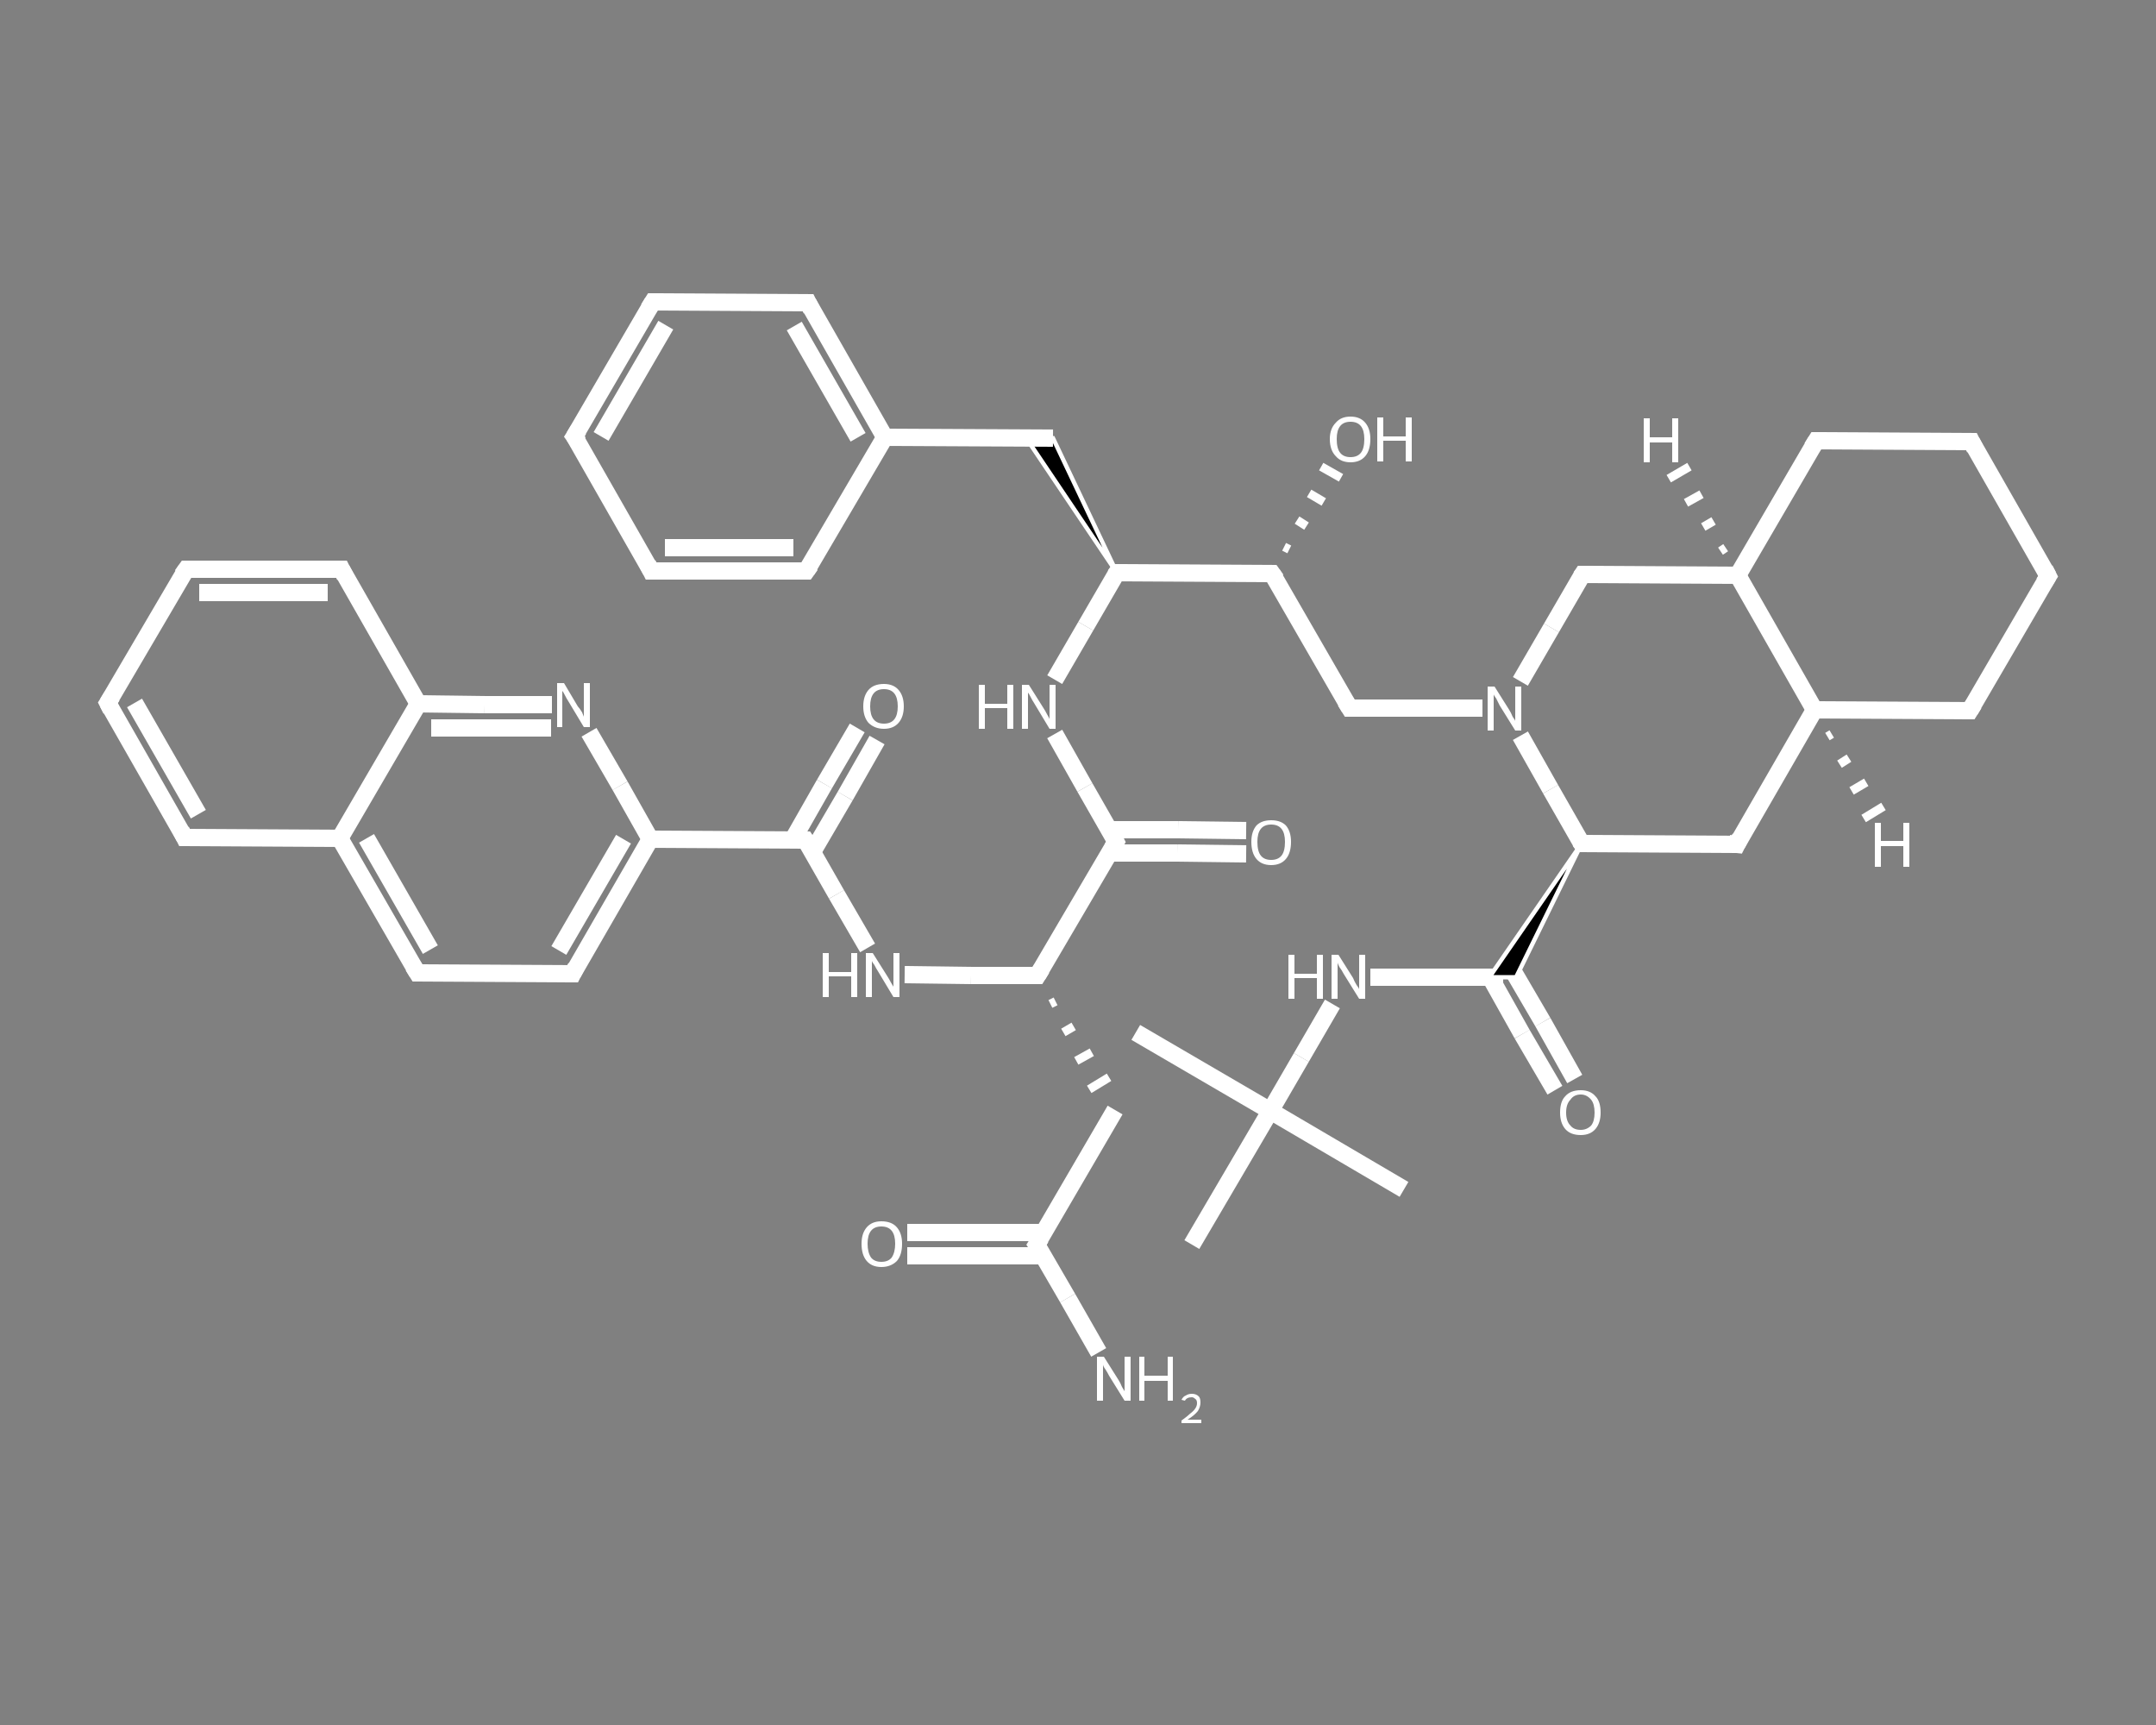 <?xml version='1.0' encoding='iso-8859-1'?>
<svg version='1.1' baseProfile='full'
              xmlns='http://www.w3.org/2000/svg'
                      xmlns:rdkit='http://www.rdkit.org/xml'
                      xmlns:xlink='http://www.w3.org/1999/xlink'
                  xml:space='preserve'
width='250px' height='200px' viewBox='0 0 250 200'>
<rect x="0" y="0" width="250" height="200" fill="#808080" stroke="none"/>
<!-- END OF HEADER -->
<rect style='opacity:1.0;fill:transparent;stroke:none' width='250.0' height='200.0' x='0.0' y='0.0'> </rect>
<path class='bond-0 atom-0 atom-1' d='M 131.7,119.7 L 147.3,128.8' style='fill:none;fill-rule:evenodd;stroke:#FFFFFF;stroke-width:2.0px;stroke-linecap:butt;stroke-linejoin:miter;stroke-opacity:1' />
<path class='bond-1 atom-1 atom-2' d='M 147.3,128.8 L 162.8,137.9' style='fill:none;fill-rule:evenodd;stroke:#FFFFFF;stroke-width:2.0px;stroke-linecap:butt;stroke-linejoin:miter;stroke-opacity:1' />
<path class='bond-2 atom-1 atom-3' d='M 147.3,128.8 L 138.2,144.3' style='fill:none;fill-rule:evenodd;stroke:#FFFFFF;stroke-width:2.0px;stroke-linecap:butt;stroke-linejoin:miter;stroke-opacity:1' />
<path class='bond-3 atom-1 atom-4' d='M 147.3,128.8 L 150.9,122.6' style='fill:none;fill-rule:evenodd;stroke:#FFFFFF;stroke-width:2.0px;stroke-linecap:butt;stroke-linejoin:miter;stroke-opacity:1' />
<path class='bond-3 atom-1 atom-4' d='M 150.9,122.6 L 154.5,116.4' style='fill:none;fill-rule:evenodd;stroke:#FFFFFF;stroke-width:2.0px;stroke-linecap:butt;stroke-linejoin:miter;stroke-opacity:1' />
<path class='bond-4 atom-4 atom-5' d='M 158.9,113.3 L 166.6,113.3' style='fill:none;fill-rule:evenodd;stroke:#FFFFFF;stroke-width:2.0px;stroke-linecap:butt;stroke-linejoin:miter;stroke-opacity:1' />
<path class='bond-4 atom-4 atom-5' d='M 166.6,113.3 L 174.3,113.3' style='fill:none;fill-rule:evenodd;stroke:#FFFFFF;stroke-width:2.0px;stroke-linecap:butt;stroke-linejoin:miter;stroke-opacity:1' />
<path class='bond-5 atom-5 atom-6' d='M 172.8,113.3 L 176.5,119.9' style='fill:none;fill-rule:evenodd;stroke:#FFFFFF;stroke-width:2.0px;stroke-linecap:butt;stroke-linejoin:miter;stroke-opacity:1' />
<path class='bond-5 atom-5 atom-6' d='M 176.5,119.9 L 180.3,126.4' style='fill:none;fill-rule:evenodd;stroke:#FFFFFF;stroke-width:2.0px;stroke-linecap:butt;stroke-linejoin:miter;stroke-opacity:1' />
<path class='bond-5 atom-5 atom-6' d='M 175.1,112.0 L 178.9,118.5' style='fill:none;fill-rule:evenodd;stroke:#FFFFFF;stroke-width:2.0px;stroke-linecap:butt;stroke-linejoin:miter;stroke-opacity:1' />
<path class='bond-5 atom-5 atom-6' d='M 178.9,118.5 L 182.6,125.1' style='fill:none;fill-rule:evenodd;stroke:#FFFFFF;stroke-width:2.0px;stroke-linecap:butt;stroke-linejoin:miter;stroke-opacity:1' />
<path class='bond-6 atom-7 atom-5' d='M 183.4,97.8 L 175.8,113.3 L 172.7,113.3 Z' style='fill:#000000;fill-rule:evenodd;fill-opacity:1;stroke:#FFFFFF;stroke-width:0.5px;stroke-linecap:butt;stroke-linejoin:miter;stroke-opacity:1;' />
<path class='bond-7 atom-7 atom-8' d='M 183.4,97.8 L 201.4,97.9' style='fill:none;fill-rule:evenodd;stroke:#FFFFFF;stroke-width:2.0px;stroke-linecap:butt;stroke-linejoin:miter;stroke-opacity:1' />
<path class='bond-8 atom-8 atom-9' d='M 201.4,97.9 L 210.4,82.3' style='fill:none;fill-rule:evenodd;stroke:#FFFFFF;stroke-width:2.0px;stroke-linecap:butt;stroke-linejoin:miter;stroke-opacity:1' />
<path class='bond-9 atom-9 atom-10' d='M 210.4,82.3 L 228.4,82.4' style='fill:none;fill-rule:evenodd;stroke:#FFFFFF;stroke-width:2.0px;stroke-linecap:butt;stroke-linejoin:miter;stroke-opacity:1' />
<path class='bond-10 atom-10 atom-11' d='M 228.4,82.4 L 237.5,66.8' style='fill:none;fill-rule:evenodd;stroke:#FFFFFF;stroke-width:2.0px;stroke-linecap:butt;stroke-linejoin:miter;stroke-opacity:1' />
<path class='bond-11 atom-11 atom-12' d='M 237.5,66.8 L 228.6,51.2' style='fill:none;fill-rule:evenodd;stroke:#FFFFFF;stroke-width:2.0px;stroke-linecap:butt;stroke-linejoin:miter;stroke-opacity:1' />
<path class='bond-12 atom-12 atom-13' d='M 228.6,51.2 L 210.6,51.1' style='fill:none;fill-rule:evenodd;stroke:#FFFFFF;stroke-width:2.0px;stroke-linecap:butt;stroke-linejoin:miter;stroke-opacity:1' />
<path class='bond-13 atom-13 atom-14' d='M 210.6,51.1 L 201.5,66.7' style='fill:none;fill-rule:evenodd;stroke:#FFFFFF;stroke-width:2.0px;stroke-linecap:butt;stroke-linejoin:miter;stroke-opacity:1' />
<path class='bond-14 atom-14 atom-15' d='M 201.5,66.7 L 183.5,66.6' style='fill:none;fill-rule:evenodd;stroke:#FFFFFF;stroke-width:2.0px;stroke-linecap:butt;stroke-linejoin:miter;stroke-opacity:1' />
<path class='bond-15 atom-15 atom-16' d='M 183.5,66.6 L 179.9,72.8' style='fill:none;fill-rule:evenodd;stroke:#FFFFFF;stroke-width:2.0px;stroke-linecap:butt;stroke-linejoin:miter;stroke-opacity:1' />
<path class='bond-15 atom-15 atom-16' d='M 179.9,72.8 L 176.3,79.0' style='fill:none;fill-rule:evenodd;stroke:#FFFFFF;stroke-width:2.0px;stroke-linecap:butt;stroke-linejoin:miter;stroke-opacity:1' />
<path class='bond-16 atom-16 atom-17' d='M 171.9,82.1 L 164.2,82.1' style='fill:none;fill-rule:evenodd;stroke:#FFFFFF;stroke-width:2.0px;stroke-linecap:butt;stroke-linejoin:miter;stroke-opacity:1' />
<path class='bond-16 atom-16 atom-17' d='M 164.2,82.1 L 156.5,82.1' style='fill:none;fill-rule:evenodd;stroke:#FFFFFF;stroke-width:2.0px;stroke-linecap:butt;stroke-linejoin:miter;stroke-opacity:1' />
<path class='bond-17 atom-17 atom-18' d='M 156.5,82.1 L 147.5,66.5' style='fill:none;fill-rule:evenodd;stroke:#FFFFFF;stroke-width:2.0px;stroke-linecap:butt;stroke-linejoin:miter;stroke-opacity:1' />
<path class='bond-18 atom-18 atom-19' d='M 148.9,63.4 L 149.5,63.7' style='fill:none;fill-rule:evenodd;stroke:#FFFFFF;stroke-width:1.0px;stroke-linecap:butt;stroke-linejoin:miter;stroke-opacity:1' />
<path class='bond-18 atom-18 atom-19' d='M 150.4,60.3 L 151.5,61.0' style='fill:none;fill-rule:evenodd;stroke:#FFFFFF;stroke-width:1.0px;stroke-linecap:butt;stroke-linejoin:miter;stroke-opacity:1' />
<path class='bond-18 atom-18 atom-19' d='M 151.8,57.2 L 153.5,58.2' style='fill:none;fill-rule:evenodd;stroke:#FFFFFF;stroke-width:1.0px;stroke-linecap:butt;stroke-linejoin:miter;stroke-opacity:1' />
<path class='bond-18 atom-18 atom-19' d='M 153.2,54.1 L 155.5,55.4' style='fill:none;fill-rule:evenodd;stroke:#FFFFFF;stroke-width:1.0px;stroke-linecap:butt;stroke-linejoin:miter;stroke-opacity:1' />
<path class='bond-19 atom-18 atom-20' d='M 147.5,66.5 L 129.5,66.4' style='fill:none;fill-rule:evenodd;stroke:#FFFFFF;stroke-width:2.0px;stroke-linecap:butt;stroke-linejoin:miter;stroke-opacity:1' />
<path class='bond-20 atom-20 atom-21' d='M 129.5,66.4 L 119.0,50.8 L 122.1,50.8 Z' style='fill:#000000;fill-rule:evenodd;fill-opacity:1;stroke:#FFFFFF;stroke-width:0.5px;stroke-linecap:butt;stroke-linejoin:miter;stroke-opacity:1;' />
<path class='bond-21 atom-21 atom-22' d='M 122.1,50.8 L 102.6,50.7' style='fill:none;fill-rule:evenodd;stroke:#FFFFFF;stroke-width:2.0px;stroke-linecap:butt;stroke-linejoin:miter;stroke-opacity:1' />
<path class='bond-22 atom-22 atom-23' d='M 102.6,50.7 L 93.7,35.1' style='fill:none;fill-rule:evenodd;stroke:#FFFFFF;stroke-width:2.0px;stroke-linecap:butt;stroke-linejoin:miter;stroke-opacity:1' />
<path class='bond-22 atom-22 atom-23' d='M 99.5,50.7 L 92.1,37.8' style='fill:none;fill-rule:evenodd;stroke:#FFFFFF;stroke-width:2.0px;stroke-linecap:butt;stroke-linejoin:miter;stroke-opacity:1' />
<path class='bond-23 atom-23 atom-24' d='M 93.7,35.1 L 75.7,35.0' style='fill:none;fill-rule:evenodd;stroke:#FFFFFF;stroke-width:2.0px;stroke-linecap:butt;stroke-linejoin:miter;stroke-opacity:1' />
<path class='bond-24 atom-24 atom-25' d='M 75.7,35.0 L 66.6,50.6' style='fill:none;fill-rule:evenodd;stroke:#FFFFFF;stroke-width:2.0px;stroke-linecap:butt;stroke-linejoin:miter;stroke-opacity:1' />
<path class='bond-24 atom-24 atom-25' d='M 77.2,37.7 L 69.7,50.6' style='fill:none;fill-rule:evenodd;stroke:#FFFFFF;stroke-width:2.0px;stroke-linecap:butt;stroke-linejoin:miter;stroke-opacity:1' />
<path class='bond-25 atom-25 atom-26' d='M 66.6,50.6 L 75.5,66.2' style='fill:none;fill-rule:evenodd;stroke:#FFFFFF;stroke-width:2.0px;stroke-linecap:butt;stroke-linejoin:miter;stroke-opacity:1' />
<path class='bond-26 atom-26 atom-27' d='M 75.5,66.2 L 93.5,66.2' style='fill:none;fill-rule:evenodd;stroke:#FFFFFF;stroke-width:2.0px;stroke-linecap:butt;stroke-linejoin:miter;stroke-opacity:1' />
<path class='bond-26 atom-26 atom-27' d='M 77.1,63.5 L 92.0,63.5' style='fill:none;fill-rule:evenodd;stroke:#FFFFFF;stroke-width:2.0px;stroke-linecap:butt;stroke-linejoin:miter;stroke-opacity:1' />
<path class='bond-27 atom-20 atom-28' d='M 129.5,66.4 L 125.9,72.6' style='fill:none;fill-rule:evenodd;stroke:#FFFFFF;stroke-width:2.0px;stroke-linecap:butt;stroke-linejoin:miter;stroke-opacity:1' />
<path class='bond-27 atom-20 atom-28' d='M 125.9,72.6 L 122.3,78.8' style='fill:none;fill-rule:evenodd;stroke:#FFFFFF;stroke-width:2.0px;stroke-linecap:butt;stroke-linejoin:miter;stroke-opacity:1' />
<path class='bond-28 atom-28 atom-29' d='M 122.3,85.1 L 125.8,91.3' style='fill:none;fill-rule:evenodd;stroke:#FFFFFF;stroke-width:2.0px;stroke-linecap:butt;stroke-linejoin:miter;stroke-opacity:1' />
<path class='bond-28 atom-28 atom-29' d='M 125.8,91.3 L 129.4,97.6' style='fill:none;fill-rule:evenodd;stroke:#FFFFFF;stroke-width:2.0px;stroke-linecap:butt;stroke-linejoin:miter;stroke-opacity:1' />
<path class='bond-29 atom-29 atom-30' d='M 128.6,98.9 L 136.5,98.9' style='fill:none;fill-rule:evenodd;stroke:#FFFFFF;stroke-width:2.0px;stroke-linecap:butt;stroke-linejoin:miter;stroke-opacity:1' />
<path class='bond-29 atom-29 atom-30' d='M 136.5,98.9 L 144.5,99.0' style='fill:none;fill-rule:evenodd;stroke:#FFFFFF;stroke-width:2.0px;stroke-linecap:butt;stroke-linejoin:miter;stroke-opacity:1' />
<path class='bond-29 atom-29 atom-30' d='M 128.6,96.2 L 136.6,96.2' style='fill:none;fill-rule:evenodd;stroke:#FFFFFF;stroke-width:2.0px;stroke-linecap:butt;stroke-linejoin:miter;stroke-opacity:1' />
<path class='bond-29 atom-29 atom-30' d='M 136.6,96.2 L 144.5,96.3' style='fill:none;fill-rule:evenodd;stroke:#FFFFFF;stroke-width:2.0px;stroke-linecap:butt;stroke-linejoin:miter;stroke-opacity:1' />
<path class='bond-30 atom-29 atom-31' d='M 129.4,97.6 L 120.3,113.1' style='fill:none;fill-rule:evenodd;stroke:#FFFFFF;stroke-width:2.0px;stroke-linecap:butt;stroke-linejoin:miter;stroke-opacity:1' />
<path class='bond-31 atom-31 atom-32' d='M 121.8,116.4 L 122.4,116.1' style='fill:none;fill-rule:evenodd;stroke:#FFFFFF;stroke-width:1.0px;stroke-linecap:butt;stroke-linejoin:miter;stroke-opacity:1' />
<path class='bond-31 atom-31 atom-32' d='M 123.3,119.7 L 124.5,119.0' style='fill:none;fill-rule:evenodd;stroke:#FFFFFF;stroke-width:1.0px;stroke-linecap:butt;stroke-linejoin:miter;stroke-opacity:1' />
<path class='bond-31 atom-31 atom-32' d='M 124.8,123.0 L 126.6,122.0' style='fill:none;fill-rule:evenodd;stroke:#FFFFFF;stroke-width:1.0px;stroke-linecap:butt;stroke-linejoin:miter;stroke-opacity:1' />
<path class='bond-31 atom-31 atom-32' d='M 126.3,126.3 L 128.6,124.9' style='fill:none;fill-rule:evenodd;stroke:#FFFFFF;stroke-width:1.0px;stroke-linecap:butt;stroke-linejoin:miter;stroke-opacity:1' />
<path class='bond-32 atom-32 atom-33' d='M 129.3,128.7 L 120.2,144.3' style='fill:none;fill-rule:evenodd;stroke:#FFFFFF;stroke-width:2.0px;stroke-linecap:butt;stroke-linejoin:miter;stroke-opacity:1' />
<path class='bond-33 atom-33 atom-34' d='M 120.2,144.3 L 123.8,150.5' style='fill:none;fill-rule:evenodd;stroke:#FFFFFF;stroke-width:2.0px;stroke-linecap:butt;stroke-linejoin:miter;stroke-opacity:1' />
<path class='bond-33 atom-33 atom-34' d='M 123.8,150.5 L 127.4,156.8' style='fill:none;fill-rule:evenodd;stroke:#FFFFFF;stroke-width:2.0px;stroke-linecap:butt;stroke-linejoin:miter;stroke-opacity:1' />
<path class='bond-34 atom-33 atom-35' d='M 121.0,142.9 L 113.1,142.9' style='fill:none;fill-rule:evenodd;stroke:#FFFFFF;stroke-width:2.0px;stroke-linecap:butt;stroke-linejoin:miter;stroke-opacity:1' />
<path class='bond-34 atom-33 atom-35' d='M 113.1,142.9 L 105.2,142.9' style='fill:none;fill-rule:evenodd;stroke:#FFFFFF;stroke-width:2.0px;stroke-linecap:butt;stroke-linejoin:miter;stroke-opacity:1' />
<path class='bond-34 atom-33 atom-35' d='M 121.0,145.6 L 113.1,145.6' style='fill:none;fill-rule:evenodd;stroke:#FFFFFF;stroke-width:2.0px;stroke-linecap:butt;stroke-linejoin:miter;stroke-opacity:1' />
<path class='bond-34 atom-33 atom-35' d='M 113.1,145.6 L 105.2,145.6' style='fill:none;fill-rule:evenodd;stroke:#FFFFFF;stroke-width:2.0px;stroke-linecap:butt;stroke-linejoin:miter;stroke-opacity:1' />
<path class='bond-35 atom-31 atom-36' d='M 120.3,113.1 L 112.6,113.1' style='fill:none;fill-rule:evenodd;stroke:#FFFFFF;stroke-width:2.0px;stroke-linecap:butt;stroke-linejoin:miter;stroke-opacity:1' />
<path class='bond-35 atom-31 atom-36' d='M 112.6,113.1 L 104.9,113.0' style='fill:none;fill-rule:evenodd;stroke:#FFFFFF;stroke-width:2.0px;stroke-linecap:butt;stroke-linejoin:miter;stroke-opacity:1' />
<path class='bond-36 atom-36 atom-37' d='M 100.6,109.9 L 97.0,103.7' style='fill:none;fill-rule:evenodd;stroke:#FFFFFF;stroke-width:2.0px;stroke-linecap:butt;stroke-linejoin:miter;stroke-opacity:1' />
<path class='bond-36 atom-36 atom-37' d='M 97.0,103.7 L 93.4,97.4' style='fill:none;fill-rule:evenodd;stroke:#FFFFFF;stroke-width:2.0px;stroke-linecap:butt;stroke-linejoin:miter;stroke-opacity:1' />
<path class='bond-37 atom-37 atom-38' d='M 94.2,98.8 L 98.0,92.3' style='fill:none;fill-rule:evenodd;stroke:#FFFFFF;stroke-width:2.0px;stroke-linecap:butt;stroke-linejoin:miter;stroke-opacity:1' />
<path class='bond-37 atom-37 atom-38' d='M 98.0,92.3 L 101.7,85.8' style='fill:none;fill-rule:evenodd;stroke:#FFFFFF;stroke-width:2.0px;stroke-linecap:butt;stroke-linejoin:miter;stroke-opacity:1' />
<path class='bond-37 atom-37 atom-38' d='M 91.9,97.4 L 95.6,90.9' style='fill:none;fill-rule:evenodd;stroke:#FFFFFF;stroke-width:2.0px;stroke-linecap:butt;stroke-linejoin:miter;stroke-opacity:1' />
<path class='bond-37 atom-37 atom-38' d='M 95.6,90.9 L 99.4,84.4' style='fill:none;fill-rule:evenodd;stroke:#FFFFFF;stroke-width:2.0px;stroke-linecap:butt;stroke-linejoin:miter;stroke-opacity:1' />
<path class='bond-38 atom-37 atom-39' d='M 93.4,97.4 L 75.4,97.3' style='fill:none;fill-rule:evenodd;stroke:#FFFFFF;stroke-width:2.0px;stroke-linecap:butt;stroke-linejoin:miter;stroke-opacity:1' />
<path class='bond-39 atom-39 atom-40' d='M 75.4,97.3 L 66.4,112.9' style='fill:none;fill-rule:evenodd;stroke:#FFFFFF;stroke-width:2.0px;stroke-linecap:butt;stroke-linejoin:miter;stroke-opacity:1' />
<path class='bond-39 atom-39 atom-40' d='M 72.3,97.3 L 64.8,110.2' style='fill:none;fill-rule:evenodd;stroke:#FFFFFF;stroke-width:2.0px;stroke-linecap:butt;stroke-linejoin:miter;stroke-opacity:1' />
<path class='bond-40 atom-40 atom-41' d='M 66.4,112.9 L 48.4,112.8' style='fill:none;fill-rule:evenodd;stroke:#FFFFFF;stroke-width:2.0px;stroke-linecap:butt;stroke-linejoin:miter;stroke-opacity:1' />
<path class='bond-41 atom-41 atom-42' d='M 48.4,112.8 L 39.4,97.2' style='fill:none;fill-rule:evenodd;stroke:#FFFFFF;stroke-width:2.0px;stroke-linecap:butt;stroke-linejoin:miter;stroke-opacity:1' />
<path class='bond-41 atom-41 atom-42' d='M 49.9,110.1 L 42.5,97.2' style='fill:none;fill-rule:evenodd;stroke:#FFFFFF;stroke-width:2.0px;stroke-linecap:butt;stroke-linejoin:miter;stroke-opacity:1' />
<path class='bond-42 atom-42 atom-43' d='M 39.4,97.2 L 21.4,97.1' style='fill:none;fill-rule:evenodd;stroke:#FFFFFF;stroke-width:2.0px;stroke-linecap:butt;stroke-linejoin:miter;stroke-opacity:1' />
<path class='bond-43 atom-43 atom-44' d='M 21.4,97.1 L 12.5,81.5' style='fill:none;fill-rule:evenodd;stroke:#FFFFFF;stroke-width:2.0px;stroke-linecap:butt;stroke-linejoin:miter;stroke-opacity:1' />
<path class='bond-43 atom-43 atom-44' d='M 23.0,94.4 L 15.6,81.5' style='fill:none;fill-rule:evenodd;stroke:#FFFFFF;stroke-width:2.0px;stroke-linecap:butt;stroke-linejoin:miter;stroke-opacity:1' />
<path class='bond-44 atom-44 atom-45' d='M 12.5,81.5 L 21.6,66.0' style='fill:none;fill-rule:evenodd;stroke:#FFFFFF;stroke-width:2.0px;stroke-linecap:butt;stroke-linejoin:miter;stroke-opacity:1' />
<path class='bond-45 atom-45 atom-46' d='M 21.6,66.0 L 39.6,66.0' style='fill:none;fill-rule:evenodd;stroke:#FFFFFF;stroke-width:2.0px;stroke-linecap:butt;stroke-linejoin:miter;stroke-opacity:1' />
<path class='bond-45 atom-45 atom-46' d='M 23.1,68.7 L 38.0,68.7' style='fill:none;fill-rule:evenodd;stroke:#FFFFFF;stroke-width:2.0px;stroke-linecap:butt;stroke-linejoin:miter;stroke-opacity:1' />
<path class='bond-46 atom-46 atom-47' d='M 39.6,66.0 L 48.5,81.6' style='fill:none;fill-rule:evenodd;stroke:#FFFFFF;stroke-width:2.0px;stroke-linecap:butt;stroke-linejoin:miter;stroke-opacity:1' />
<path class='bond-47 atom-47 atom-48' d='M 48.5,81.6 L 56.2,81.7' style='fill:none;fill-rule:evenodd;stroke:#FFFFFF;stroke-width:2.0px;stroke-linecap:butt;stroke-linejoin:miter;stroke-opacity:1' />
<path class='bond-47 atom-47 atom-48' d='M 56.2,81.7 L 64.0,81.7' style='fill:none;fill-rule:evenodd;stroke:#FFFFFF;stroke-width:2.0px;stroke-linecap:butt;stroke-linejoin:miter;stroke-opacity:1' />
<path class='bond-47 atom-47 atom-48' d='M 50.0,84.4 L 57.0,84.4' style='fill:none;fill-rule:evenodd;stroke:#FFFFFF;stroke-width:2.0px;stroke-linecap:butt;stroke-linejoin:miter;stroke-opacity:1' />
<path class='bond-47 atom-47 atom-48' d='M 57.0,84.4 L 63.9,84.4' style='fill:none;fill-rule:evenodd;stroke:#FFFFFF;stroke-width:2.0px;stroke-linecap:butt;stroke-linejoin:miter;stroke-opacity:1' />
<path class='bond-48 atom-16 atom-7' d='M 176.3,85.3 L 179.8,91.5' style='fill:none;fill-rule:evenodd;stroke:#FFFFFF;stroke-width:2.0px;stroke-linecap:butt;stroke-linejoin:miter;stroke-opacity:1' />
<path class='bond-48 atom-16 atom-7' d='M 179.8,91.5 L 183.4,97.8' style='fill:none;fill-rule:evenodd;stroke:#FFFFFF;stroke-width:2.0px;stroke-linecap:butt;stroke-linejoin:miter;stroke-opacity:1' />
<path class='bond-49 atom-27 atom-22' d='M 93.5,66.2 L 102.6,50.7' style='fill:none;fill-rule:evenodd;stroke:#FFFFFF;stroke-width:2.0px;stroke-linecap:butt;stroke-linejoin:miter;stroke-opacity:1' />
<path class='bond-50 atom-48 atom-39' d='M 68.3,84.9 L 71.9,91.1' style='fill:none;fill-rule:evenodd;stroke:#FFFFFF;stroke-width:2.0px;stroke-linecap:butt;stroke-linejoin:miter;stroke-opacity:1' />
<path class='bond-50 atom-48 atom-39' d='M 71.9,91.1 L 75.4,97.3' style='fill:none;fill-rule:evenodd;stroke:#FFFFFF;stroke-width:2.0px;stroke-linecap:butt;stroke-linejoin:miter;stroke-opacity:1' />
<path class='bond-51 atom-14 atom-9' d='M 201.5,66.7 L 210.4,82.3' style='fill:none;fill-rule:evenodd;stroke:#FFFFFF;stroke-width:2.0px;stroke-linecap:butt;stroke-linejoin:miter;stroke-opacity:1' />
<path class='bond-52 atom-47 atom-42' d='M 48.5,81.6 L 39.4,97.2' style='fill:none;fill-rule:evenodd;stroke:#FFFFFF;stroke-width:2.0px;stroke-linecap:butt;stroke-linejoin:miter;stroke-opacity:1' />
<path class='bond-53 atom-9 atom-49' d='M 212.4,85.1 L 211.9,85.4' style='fill:none;fill-rule:evenodd;stroke:#FFFFFF;stroke-width:1.0px;stroke-linecap:butt;stroke-linejoin:miter;stroke-opacity:1' />
<path class='bond-53 atom-9 atom-49' d='M 214.4,87.9 L 213.3,88.6' style='fill:none;fill-rule:evenodd;stroke:#FFFFFF;stroke-width:1.0px;stroke-linecap:butt;stroke-linejoin:miter;stroke-opacity:1' />
<path class='bond-53 atom-9 atom-49' d='M 216.4,90.7 L 214.7,91.7' style='fill:none;fill-rule:evenodd;stroke:#FFFFFF;stroke-width:1.0px;stroke-linecap:butt;stroke-linejoin:miter;stroke-opacity:1' />
<path class='bond-53 atom-9 atom-49' d='M 218.4,93.5 L 216.1,94.9' style='fill:none;fill-rule:evenodd;stroke:#FFFFFF;stroke-width:1.0px;stroke-linecap:butt;stroke-linejoin:miter;stroke-opacity:1' />
<path class='bond-54 atom-14 atom-50' d='M 199.5,63.9 L 200.1,63.5' style='fill:none;fill-rule:evenodd;stroke:#FFFFFF;stroke-width:1.0px;stroke-linecap:butt;stroke-linejoin:miter;stroke-opacity:1' />
<path class='bond-54 atom-14 atom-50' d='M 197.5,61.1 L 198.7,60.4' style='fill:none;fill-rule:evenodd;stroke:#FFFFFF;stroke-width:1.0px;stroke-linecap:butt;stroke-linejoin:miter;stroke-opacity:1' />
<path class='bond-54 atom-14 atom-50' d='M 195.5,58.3 L 197.3,57.3' style='fill:none;fill-rule:evenodd;stroke:#FFFFFF;stroke-width:1.0px;stroke-linecap:butt;stroke-linejoin:miter;stroke-opacity:1' />
<path class='bond-54 atom-14 atom-50' d='M 193.5,55.5 L 195.9,54.1' style='fill:none;fill-rule:evenodd;stroke:#FFFFFF;stroke-width:1.0px;stroke-linecap:butt;stroke-linejoin:miter;stroke-opacity:1' />
<path d='M 184.3,97.8 L 183.4,97.8 L 183.2,97.5' style='fill:none;stroke:#FFFFFF;stroke-width:2.0px;stroke-linecap:butt;stroke-linejoin:miter;stroke-opacity:1;' />
<path d='M 200.5,97.8 L 201.4,97.9 L 201.8,97.1' style='fill:none;stroke:#FFFFFF;stroke-width:2.0px;stroke-linecap:butt;stroke-linejoin:miter;stroke-opacity:1;' />
<path d='M 227.5,82.4 L 228.4,82.4 L 228.9,81.6' style='fill:none;stroke:#FFFFFF;stroke-width:2.0px;stroke-linecap:butt;stroke-linejoin:miter;stroke-opacity:1;' />
<path d='M 237.0,67.6 L 237.5,66.8 L 237.1,66.0' style='fill:none;stroke:#FFFFFF;stroke-width:2.0px;stroke-linecap:butt;stroke-linejoin:miter;stroke-opacity:1;' />
<path d='M 229.0,52.0 L 228.6,51.2 L 227.7,51.2' style='fill:none;stroke:#FFFFFF;stroke-width:2.0px;stroke-linecap:butt;stroke-linejoin:miter;stroke-opacity:1;' />
<path d='M 211.5,51.1 L 210.6,51.1 L 210.1,51.9' style='fill:none;stroke:#FFFFFF;stroke-width:2.0px;stroke-linecap:butt;stroke-linejoin:miter;stroke-opacity:1;' />
<path d='M 184.4,66.6 L 183.5,66.6 L 183.3,66.9' style='fill:none;stroke:#FFFFFF;stroke-width:2.0px;stroke-linecap:butt;stroke-linejoin:miter;stroke-opacity:1;' />
<path d='M 156.8,82.1 L 156.5,82.1 L 156.0,81.3' style='fill:none;stroke:#FFFFFF;stroke-width:2.0px;stroke-linecap:butt;stroke-linejoin:miter;stroke-opacity:1;' />
<path d='M 148.0,67.2 L 147.5,66.5 L 146.6,66.5' style='fill:none;stroke:#FFFFFF;stroke-width:2.0px;stroke-linecap:butt;stroke-linejoin:miter;stroke-opacity:1;' />
<path d='M 130.4,66.4 L 129.5,66.4 L 129.3,66.7' style='fill:none;stroke:#FFFFFF;stroke-width:2.0px;stroke-linecap:butt;stroke-linejoin:miter;stroke-opacity:1;' />
<path d='M 94.1,35.9 L 93.7,35.1 L 92.8,35.1' style='fill:none;stroke:#FFFFFF;stroke-width:2.0px;stroke-linecap:butt;stroke-linejoin:miter;stroke-opacity:1;' />
<path d='M 76.6,35.0 L 75.7,35.0 L 75.2,35.8' style='fill:none;stroke:#FFFFFF;stroke-width:2.0px;stroke-linecap:butt;stroke-linejoin:miter;stroke-opacity:1;' />
<path d='M 67.1,49.8 L 66.6,50.6 L 67.1,51.3' style='fill:none;stroke:#FFFFFF;stroke-width:2.0px;stroke-linecap:butt;stroke-linejoin:miter;stroke-opacity:1;' />
<path d='M 75.1,65.4 L 75.5,66.2 L 76.4,66.2' style='fill:none;stroke:#FFFFFF;stroke-width:2.0px;stroke-linecap:butt;stroke-linejoin:miter;stroke-opacity:1;' />
<path d='M 92.6,66.2 L 93.5,66.2 L 94.0,65.5' style='fill:none;stroke:#FFFFFF;stroke-width:2.0px;stroke-linecap:butt;stroke-linejoin:miter;stroke-opacity:1;' />
<path d='M 129.2,97.2 L 129.4,97.6 L 129.0,98.3' style='fill:none;stroke:#FFFFFF;stroke-width:2.0px;stroke-linecap:butt;stroke-linejoin:miter;stroke-opacity:1;' />
<path d='M 120.8,112.3 L 120.3,113.1 L 120.0,113.1' style='fill:none;stroke:#FFFFFF;stroke-width:2.0px;stroke-linecap:butt;stroke-linejoin:miter;stroke-opacity:1;' />
<path d='M 120.7,143.5 L 120.2,144.3 L 120.4,144.6' style='fill:none;stroke:#FFFFFF;stroke-width:2.0px;stroke-linecap:butt;stroke-linejoin:miter;stroke-opacity:1;' />
<path d='M 93.6,97.7 L 93.4,97.4 L 92.5,97.4' style='fill:none;stroke:#FFFFFF;stroke-width:2.0px;stroke-linecap:butt;stroke-linejoin:miter;stroke-opacity:1;' />
<path d='M 66.8,112.1 L 66.4,112.9 L 65.5,112.9' style='fill:none;stroke:#FFFFFF;stroke-width:2.0px;stroke-linecap:butt;stroke-linejoin:miter;stroke-opacity:1;' />
<path d='M 49.3,112.8 L 48.4,112.8 L 47.9,112.0' style='fill:none;stroke:#FFFFFF;stroke-width:2.0px;stroke-linecap:butt;stroke-linejoin:miter;stroke-opacity:1;' />
<path d='M 22.3,97.1 L 21.4,97.1 L 21.0,96.3' style='fill:none;stroke:#FFFFFF;stroke-width:2.0px;stroke-linecap:butt;stroke-linejoin:miter;stroke-opacity:1;' />
<path d='M 12.9,82.3 L 12.5,81.5 L 13.0,80.7' style='fill:none;stroke:#FFFFFF;stroke-width:2.0px;stroke-linecap:butt;stroke-linejoin:miter;stroke-opacity:1;' />
<path d='M 21.1,66.7 L 21.6,66.0 L 22.5,66.0' style='fill:none;stroke:#FFFFFF;stroke-width:2.0px;stroke-linecap:butt;stroke-linejoin:miter;stroke-opacity:1;' />
<path d='M 38.7,66.0 L 39.6,66.0 L 40.0,66.8' style='fill:none;stroke:#FFFFFF;stroke-width:2.0px;stroke-linecap:butt;stroke-linejoin:miter;stroke-opacity:1;' />
<path class='atom-4' d='M 149.4 110.7
L 150.1 110.7
L 150.1 112.9
L 152.7 112.9
L 152.7 110.7
L 153.4 110.7
L 153.4 115.8
L 152.7 115.8
L 152.7 113.4
L 150.1 113.4
L 150.1 115.8
L 149.4 115.8
L 149.4 110.7
' fill='#FFFFFF'/>
<path class='atom-4' d='M 155.2 110.7
L 156.9 113.4
Q 157.0 113.7, 157.3 114.2
Q 157.6 114.6, 157.6 114.7
L 157.6 110.7
L 158.3 110.7
L 158.3 115.8
L 157.6 115.8
L 155.8 112.9
Q 155.6 112.5, 155.3 112.1
Q 155.1 111.7, 155.1 111.6
L 155.1 115.8
L 154.4 115.8
L 154.4 110.7
L 155.2 110.7
' fill='#FFFFFF'/>
<path class='atom-6' d='M 180.9 129.0
Q 180.9 127.7, 181.5 127.1
Q 182.1 126.4, 183.3 126.4
Q 184.4 126.4, 185.0 127.1
Q 185.6 127.7, 185.6 129.0
Q 185.6 130.2, 185.0 130.9
Q 184.4 131.6, 183.3 131.6
Q 182.1 131.6, 181.5 130.9
Q 180.9 130.2, 180.9 129.0
M 183.3 131.0
Q 184.0 131.0, 184.5 130.5
Q 184.9 130.0, 184.9 129.0
Q 184.9 128.0, 184.5 127.5
Q 184.0 126.9, 183.3 126.9
Q 182.5 126.9, 182.1 127.5
Q 181.6 128.0, 181.6 129.0
Q 181.6 130.0, 182.1 130.5
Q 182.5 131.0, 183.3 131.0
' fill='#FFFFFF'/>
<path class='atom-16' d='M 173.3 79.6
L 175.0 82.3
Q 175.2 82.6, 175.4 83.1
Q 175.7 83.5, 175.7 83.6
L 175.7 79.6
L 176.4 79.6
L 176.4 84.7
L 175.7 84.7
L 173.9 81.8
Q 173.7 81.4, 173.5 81.0
Q 173.2 80.6, 173.2 80.5
L 173.2 84.7
L 172.5 84.7
L 172.5 79.6
L 173.3 79.6
' fill='#FFFFFF'/>
<path class='atom-19' d='M 154.2 50.9
Q 154.2 49.7, 154.9 49.0
Q 155.5 48.3, 156.6 48.3
Q 157.7 48.3, 158.3 49.0
Q 158.9 49.7, 158.9 50.9
Q 158.9 52.2, 158.3 52.9
Q 157.7 53.6, 156.6 53.6
Q 155.5 53.6, 154.9 52.9
Q 154.2 52.2, 154.2 50.9
M 156.6 53.0
Q 157.4 53.0, 157.8 52.5
Q 158.2 52.0, 158.2 50.9
Q 158.2 49.9, 157.8 49.4
Q 157.4 48.9, 156.6 48.9
Q 155.8 48.9, 155.4 49.4
Q 155.0 49.9, 155.0 50.9
Q 155.0 52.0, 155.4 52.5
Q 155.8 53.0, 156.6 53.0
' fill='#FFFFFF'/>
<path class='atom-19' d='M 159.7 48.4
L 160.4 48.4
L 160.4 50.6
L 163.0 50.6
L 163.0 48.4
L 163.7 48.4
L 163.7 53.5
L 163.0 53.5
L 163.0 51.1
L 160.4 51.1
L 160.4 53.5
L 159.7 53.5
L 159.7 48.4
' fill='#FFFFFF'/>
<path class='atom-28' d='M 113.5 79.4
L 114.2 79.4
L 114.2 81.6
L 116.8 81.6
L 116.8 79.4
L 117.5 79.4
L 117.5 84.5
L 116.8 84.5
L 116.8 82.1
L 114.2 82.1
L 114.2 84.5
L 113.5 84.5
L 113.5 79.4
' fill='#FFFFFF'/>
<path class='atom-28' d='M 119.3 79.4
L 121.0 82.1
Q 121.2 82.4, 121.4 82.8
Q 121.7 83.3, 121.7 83.4
L 121.7 79.4
L 122.4 79.4
L 122.4 84.5
L 121.7 84.5
L 119.9 81.5
Q 119.7 81.2, 119.5 80.8
Q 119.3 80.4, 119.2 80.3
L 119.2 84.5
L 118.5 84.5
L 118.5 79.4
L 119.3 79.4
' fill='#FFFFFF'/>
<path class='atom-30' d='M 145.1 97.6
Q 145.1 96.4, 145.7 95.7
Q 146.3 95.1, 147.4 95.1
Q 148.5 95.1, 149.1 95.7
Q 149.7 96.4, 149.7 97.6
Q 149.7 98.9, 149.1 99.6
Q 148.5 100.3, 147.4 100.3
Q 146.3 100.3, 145.7 99.6
Q 145.1 98.9, 145.1 97.6
M 147.4 99.7
Q 148.2 99.7, 148.6 99.2
Q 149.0 98.7, 149.0 97.6
Q 149.0 96.6, 148.6 96.1
Q 148.2 95.6, 147.4 95.6
Q 146.6 95.6, 146.2 96.1
Q 145.8 96.6, 145.8 97.6
Q 145.8 98.7, 146.2 99.2
Q 146.6 99.7, 147.4 99.7
' fill='#FFFFFF'/>
<path class='atom-34' d='M 128.0 157.3
L 129.7 160.0
Q 129.9 160.3, 130.1 160.8
Q 130.4 161.3, 130.4 161.3
L 130.4 157.3
L 131.1 157.3
L 131.1 162.4
L 130.4 162.4
L 128.6 159.5
Q 128.4 159.1, 128.2 158.8
Q 127.9 158.4, 127.9 158.2
L 127.9 162.4
L 127.2 162.4
L 127.2 157.3
L 128.0 157.3
' fill='#FFFFFF'/>
<path class='atom-34' d='M 132.1 157.3
L 132.7 157.3
L 132.7 159.5
L 135.4 159.5
L 135.4 157.3
L 136.0 157.3
L 136.0 162.4
L 135.4 162.4
L 135.4 160.1
L 132.7 160.1
L 132.7 162.4
L 132.1 162.4
L 132.1 157.3
' fill='#FFFFFF'/>
<path class='atom-34' d='M 137.0 162.3
Q 137.2 161.9, 137.5 161.8
Q 137.8 161.6, 138.2 161.6
Q 138.7 161.6, 139.0 161.9
Q 139.2 162.1, 139.2 162.6
Q 139.2 163.1, 138.9 163.6
Q 138.5 164.1, 137.7 164.6
L 139.3 164.6
L 139.3 165.0
L 137.0 165.0
L 137.0 164.7
Q 137.7 164.2, 138.0 163.9
Q 138.4 163.6, 138.6 163.3
Q 138.8 163.0, 138.8 162.7
Q 138.8 162.3, 138.6 162.2
Q 138.4 162.0, 138.2 162.0
Q 137.9 162.0, 137.7 162.1
Q 137.5 162.2, 137.4 162.4
L 137.0 162.3
' fill='#FFFFFF'/>
<path class='atom-35' d='M 99.9 144.2
Q 99.9 143.0, 100.5 142.3
Q 101.1 141.6, 102.2 141.6
Q 103.4 141.6, 104.0 142.3
Q 104.6 143.0, 104.6 144.2
Q 104.6 145.5, 104.0 146.2
Q 103.3 146.9, 102.2 146.9
Q 101.1 146.9, 100.5 146.2
Q 99.9 145.5, 99.9 144.2
M 102.2 146.3
Q 103.0 146.3, 103.4 145.8
Q 103.8 145.2, 103.8 144.2
Q 103.8 143.2, 103.4 142.7
Q 103.0 142.2, 102.2 142.2
Q 101.4 142.2, 101.0 142.7
Q 100.6 143.2, 100.6 144.2
Q 100.6 145.2, 101.0 145.8
Q 101.4 146.3, 102.2 146.3
' fill='#FFFFFF'/>
<path class='atom-36' d='M 95.4 110.5
L 96.1 110.5
L 96.1 112.7
L 98.7 112.7
L 98.7 110.5
L 99.4 110.5
L 99.4 115.6
L 98.7 115.6
L 98.7 113.2
L 96.1 113.2
L 96.1 115.6
L 95.4 115.6
L 95.4 110.5
' fill='#FFFFFF'/>
<path class='atom-36' d='M 101.2 110.5
L 102.9 113.2
Q 103.1 113.5, 103.3 113.9
Q 103.6 114.4, 103.6 114.4
L 103.6 110.5
L 104.3 110.5
L 104.3 115.6
L 103.6 115.6
L 101.8 112.6
Q 101.6 112.3, 101.4 111.9
Q 101.1 111.5, 101.1 111.4
L 101.1 115.6
L 100.4 115.6
L 100.4 110.5
L 101.2 110.5
' fill='#FFFFFF'/>
<path class='atom-38' d='M 100.1 81.9
Q 100.1 80.7, 100.7 80.0
Q 101.3 79.3, 102.5 79.3
Q 103.6 79.3, 104.2 80.0
Q 104.8 80.7, 104.8 81.9
Q 104.8 83.1, 104.2 83.8
Q 103.6 84.5, 102.5 84.5
Q 101.4 84.5, 100.7 83.8
Q 100.1 83.1, 100.1 81.9
M 102.5 83.9
Q 103.3 83.9, 103.7 83.4
Q 104.1 82.9, 104.1 81.9
Q 104.1 80.9, 103.7 80.4
Q 103.3 79.9, 102.5 79.9
Q 101.7 79.9, 101.3 80.4
Q 100.9 80.9, 100.9 81.9
Q 100.9 82.9, 101.3 83.4
Q 101.7 83.9, 102.5 83.9
' fill='#FFFFFF'/>
<path class='atom-48' d='M 65.4 79.2
L 67.0 81.9
Q 67.2 82.1, 67.5 82.6
Q 67.7 83.1, 67.7 83.1
L 67.7 79.2
L 68.4 79.2
L 68.4 84.3
L 67.7 84.3
L 65.9 81.3
Q 65.7 81.0, 65.5 80.6
Q 65.3 80.2, 65.2 80.1
L 65.2 84.3
L 64.6 84.3
L 64.6 79.2
L 65.4 79.2
' fill='#FFFFFF'/>
<path class='atom-49' d='M 217.4 95.4
L 218.1 95.4
L 218.1 97.5
L 220.7 97.5
L 220.7 95.4
L 221.4 95.4
L 221.4 100.5
L 220.7 100.5
L 220.7 98.1
L 218.1 98.1
L 218.1 100.5
L 217.4 100.5
L 217.4 95.4
' fill='#FFFFFF'/>
<path class='atom-50' d='M 190.6 48.5
L 191.3 48.5
L 191.3 50.7
L 193.9 50.7
L 193.9 48.5
L 194.6 48.5
L 194.6 53.6
L 193.9 53.6
L 193.9 51.3
L 191.3 51.3
L 191.3 53.6
L 190.6 53.6
L 190.6 48.5
' fill='#FFFFFF'/>
</svg>
